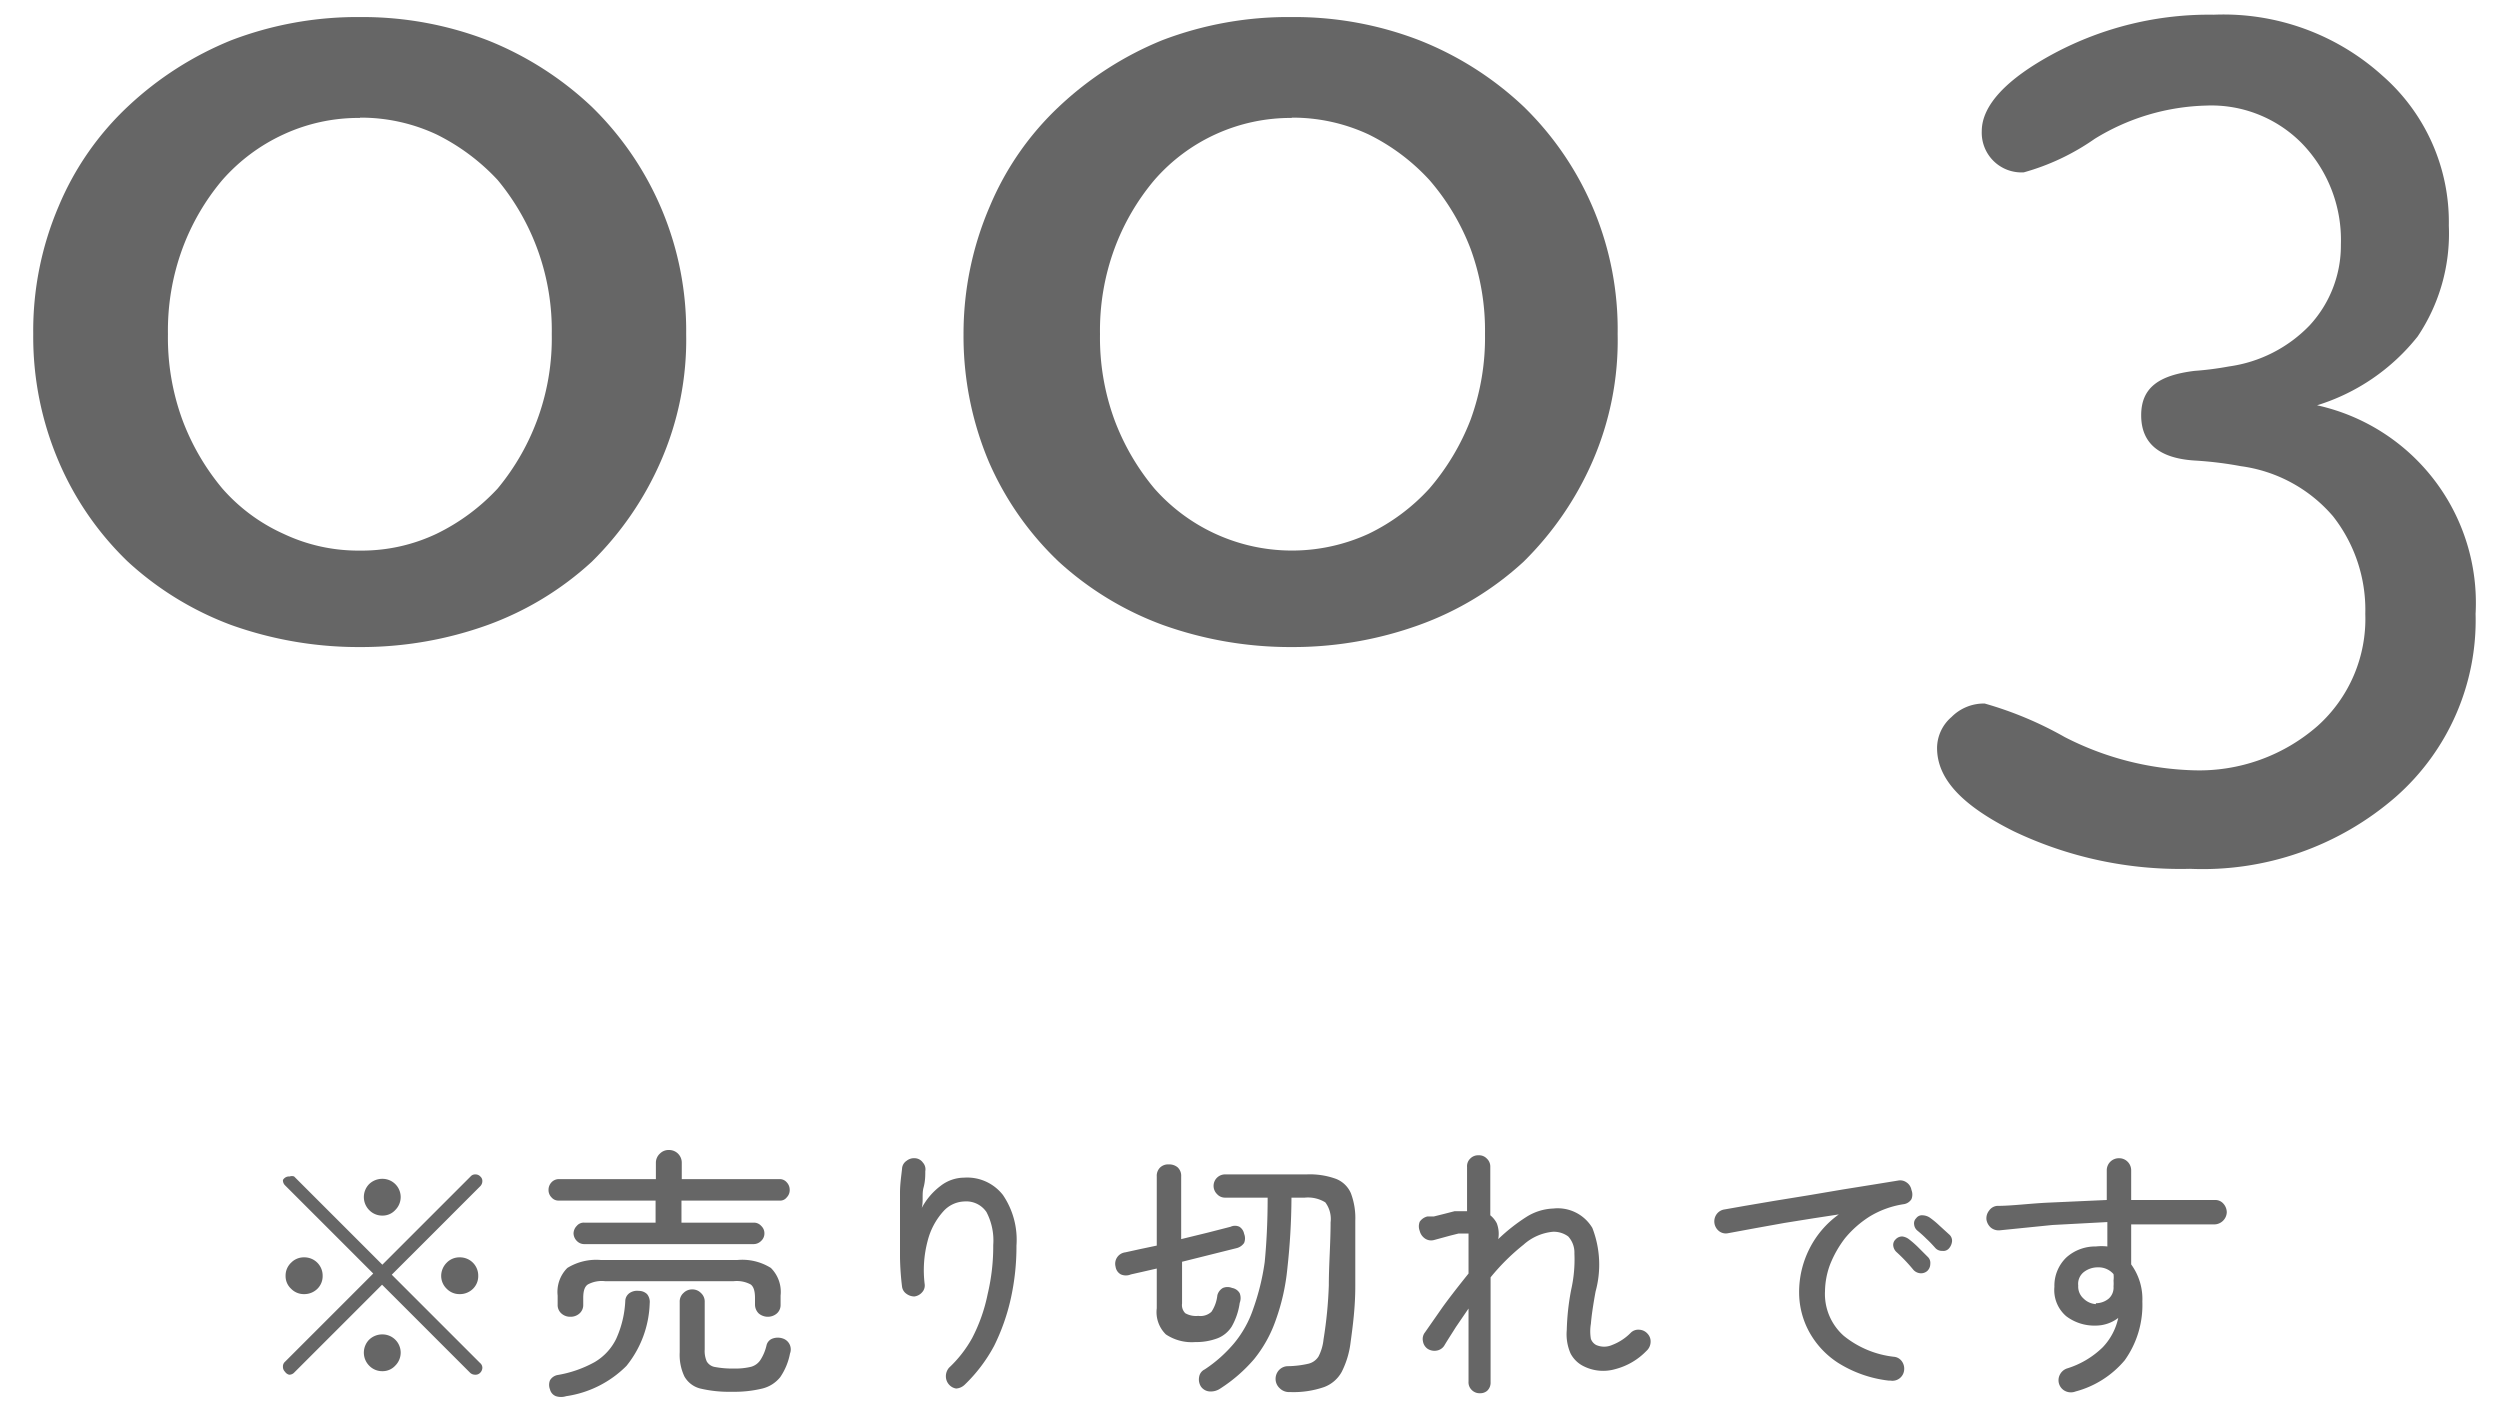 <svg xmlns="http://www.w3.org/2000/svg" viewBox="0 0 85 48"><defs><style>.cls-1{fill:none;}.cls-2{fill:#666;}</style></defs><g id="レイヤー_2" data-name="レイヤー 2"><g id="txt"><rect class="cls-1" x="18.5" y="-18.5" width="48" height="85" transform="translate(66.5 -18.5) rotate(90)"/><path class="cls-2" d="M12.24.58a11.82,11.82,0,0,1,4.34.79,11.16,11.16,0,0,1,3.54,2.26,10.63,10.63,0,0,1,3.21,7.73,10.3,10.3,0,0,1-.87,4.34,10.92,10.92,0,0,1-2.34,3.4,10.55,10.55,0,0,1-3.54,2.15,12.69,12.69,0,0,1-4.34.75,12.87,12.87,0,0,1-4.38-.75A10.72,10.72,0,0,1,4.35,19.1,10.37,10.37,0,0,1,2,15.7a10.78,10.78,0,0,1-.87-4.34A10.77,10.77,0,0,1,2,7a9.87,9.87,0,0,1,2.37-3.4A11.36,11.36,0,0,1,7.86,1.37,12,12,0,0,1,12.24.58Zm0,3.43a6.07,6.07,0,0,0-2.6.56A6.23,6.23,0,0,0,7.56,6.12,7.82,7.82,0,0,0,6.2,8.46a8.07,8.07,0,0,0-.49,2.9,8.12,8.12,0,0,0,.49,2.91,8,8,0,0,0,1.36,2.34,6.08,6.08,0,0,0,2.08,1.54,5.93,5.93,0,0,0,2.6.57,5.93,5.93,0,0,0,2.6-.57,7,7,0,0,0,2.08-1.54,8,8,0,0,0,1.84-5.25,8,8,0,0,0-1.84-5.24,7.16,7.16,0,0,0-2.08-1.55A6.07,6.07,0,0,0,12.24,4Z"/><path class="cls-2" d="M43.92.58a11.78,11.78,0,0,1,4.34.79,11.09,11.09,0,0,1,3.55,2.26A10.57,10.57,0,0,1,55,11.36a10.29,10.29,0,0,1-.86,4.34,10.92,10.92,0,0,1-2.34,3.4,10.49,10.49,0,0,1-3.55,2.15,12.64,12.64,0,0,1-4.34.75,12.86,12.86,0,0,1-4.37-.75A10.72,10.72,0,0,1,36,19.1a10.4,10.4,0,0,1-2.38-3.4,11,11,0,0,1-.86-4.34A10.93,10.93,0,0,1,33.66,7,9.9,9.9,0,0,1,36,3.63a11.36,11.36,0,0,1,3.51-2.26A12,12,0,0,1,43.92.58Zm0,3.43a6.14,6.14,0,0,0-4.67,2.11,7.82,7.82,0,0,0-1.36,2.34,8.07,8.07,0,0,0-.49,2.9,8.12,8.12,0,0,0,.49,2.91,8,8,0,0,0,1.36,2.34,6.24,6.24,0,0,0,7.28,1.54,6.78,6.78,0,0,0,2.07-1.54A8,8,0,0,0,50,14.27a8.12,8.12,0,0,0,.49-2.91A8.07,8.07,0,0,0,50,8.46,7.82,7.82,0,0,0,48.6,6.12a7,7,0,0,0-2.07-1.55A6.11,6.11,0,0,0,43.92,4Z"/><path class="cls-2" d="M78.78,13.78a6.88,6.88,0,0,1,5.39,7.09,8,8,0,0,1-2.71,6.22,10,10,0,0,1-7,2.45,13.15,13.15,0,0,1-6-1.28c-1.74-.87-2.6-1.77-2.6-2.83a1.4,1.4,0,0,1,.49-1.05,1.55,1.55,0,0,1,1.13-.46,12.34,12.34,0,0,1,2.72,1.14,10.2,10.2,0,0,0,4.37,1.13,6.11,6.11,0,0,0,4.23-1.51,4.89,4.89,0,0,0,1.62-3.81,5.15,5.15,0,0,0-1.1-3.32,5,5,0,0,0-3.13-1.7,12.58,12.58,0,0,0-1.54-.19c-1.25-.07-1.85-.6-1.85-1.54s.6-1.36,1.81-1.51a10.56,10.56,0,0,0,1.17-.15,4.7,4.7,0,0,0,2.75-1.4,4,4,0,0,0,1.06-2.75,4.72,4.72,0,0,0-1.32-3.43A4.32,4.32,0,0,0,75,3.59a7.57,7.57,0,0,0-3.78,1.13,7.88,7.88,0,0,1-2.41,1.14,1.35,1.35,0,0,1-1.43-1.4c0-.87.83-1.77,2.45-2.64A11.19,11.19,0,0,1,75.27.5,8.06,8.06,0,0,1,81,2.57a6.61,6.61,0,0,1,2.26,5.1,6.27,6.27,0,0,1-1.06,3.77A7,7,0,0,1,78.78,13.78Z"/><path class="cls-2" d="M9.69,46.64a.23.23,0,0,1-.07-.17.21.21,0,0,1,.07-.17l3-3-3-3a.24.24,0,0,1-.07-.18A.24.24,0,0,1,9.85,40,.22.22,0,0,1,10,40l3,3,3-3a.2.2,0,0,1,.16-.07.22.22,0,0,1,.17.07.2.2,0,0,1,.07.16.25.25,0,0,1-.08.18l-3,3,3,3a.21.21,0,0,1,.08.17.25.25,0,0,1-.08.17.21.21,0,0,1-.16.06.25.25,0,0,1-.17-.06l-3-3-3,3a.23.23,0,0,1-.16.06A.24.24,0,0,1,9.69,46.64ZM10.34,44a.6.6,0,0,1-.44-.18.58.58,0,0,1-.19-.44.6.6,0,0,1,.19-.45.6.6,0,0,1,.44-.18.62.62,0,0,1,.63.63.6.6,0,0,1-.18.44A.63.63,0,0,1,10.34,44ZM13,41.33a.61.61,0,0,1-.45-.19.63.63,0,0,1,0-.88.64.64,0,0,1,.45-.18.62.62,0,0,1,.44,1.06A.58.58,0,0,1,13,41.33Zm0,5.29a.61.61,0,0,1-.45-.19.63.63,0,0,1,0-.88.64.64,0,0,1,.45-.18.62.62,0,0,1,.44,1.06A.58.58,0,0,1,13,46.62ZM15.63,44a.6.6,0,0,1-.44-.18.61.61,0,0,1-.19-.44.64.64,0,0,1,.19-.45.6.6,0,0,1,.44-.18.62.62,0,0,1,.63.63.6.6,0,0,1-.18.44A.63.63,0,0,1,15.63,44Z"/><path class="cls-2" d="M19.87,42.3a.35.35,0,0,1-.26-.11.38.38,0,0,1-.11-.26.38.38,0,0,1,.11-.25.31.31,0,0,1,.26-.11h2.42v-.75H19a.31.31,0,0,1-.25-.11.35.35,0,0,1-.1-.25.37.37,0,0,1,.1-.26.34.34,0,0,1,.25-.11h3.3v-.55a.42.42,0,0,1,.14-.32.41.41,0,0,1,.3-.12.43.43,0,0,1,.44.44v.55h3.32a.31.31,0,0,1,.25.11.37.37,0,0,1,.1.26.35.35,0,0,1-.1.25.28.28,0,0,1-.25.11H23.17v.75h2.45a.33.33,0,0,1,.26.11.34.34,0,0,1,.11.25.34.34,0,0,1-.11.26.36.36,0,0,1-.26.11Zm-.62,5.17a.58.58,0,0,1-.35,0,.33.33,0,0,1-.2-.23.41.41,0,0,1,0-.31.38.38,0,0,1,.26-.18,3.93,3.93,0,0,0,1.26-.44,1.86,1.86,0,0,0,.73-.79,3.5,3.5,0,0,0,.31-1.3.34.34,0,0,1,.15-.26.46.46,0,0,1,.31-.07A.4.4,0,0,1,22,44a.42.42,0,0,1,.09.31,3.56,3.56,0,0,1-.79,2.13A3.63,3.63,0,0,1,19.25,47.47Zm.14-2.7a.44.44,0,0,1-.3-.11.38.38,0,0,1-.13-.3v-.31a1.15,1.15,0,0,1,.33-.94,1.87,1.87,0,0,1,1.14-.27h4.64a1.83,1.83,0,0,1,1.14.27,1.15,1.15,0,0,1,.33.94v.31a.38.38,0,0,1-.13.3.47.47,0,0,1-.31.11.48.48,0,0,1-.3-.11.42.42,0,0,1-.13-.3v-.23c0-.24-.05-.39-.15-.46a1,1,0,0,0-.57-.11H20.57a1,1,0,0,0-.58.11c-.11.07-.16.22-.16.46v.23a.38.38,0,0,1-.13.3A.45.45,0,0,1,19.39,44.77Zm5.5,2.55a4.25,4.25,0,0,1-1.08-.11.86.86,0,0,1-.54-.41,1.71,1.71,0,0,1-.16-.82V44.27a.39.39,0,0,1,.13-.31.41.41,0,0,1,.3-.12.4.4,0,0,1,.29.12.39.39,0,0,1,.13.31v1.61a.89.89,0,0,0,.07.41.4.4,0,0,0,.29.19,3.17,3.17,0,0,0,.63.05,2.27,2.27,0,0,0,.59-.06.56.56,0,0,0,.32-.24,1.57,1.57,0,0,0,.2-.48.32.32,0,0,1,.21-.24.53.53,0,0,1,.35,0,.39.39,0,0,1,.24.51,2.14,2.14,0,0,1-.33.8,1.12,1.12,0,0,1-.61.39A4,4,0,0,1,24.89,47.32Z"/><path class="cls-2" d="M32.29,47.1a.42.42,0,0,1-.13-.3.44.44,0,0,1,.11-.3,4.1,4.1,0,0,0,.78-1A5.64,5.64,0,0,0,33.58,44a7,7,0,0,0,.19-1.67,2.08,2.08,0,0,0-.23-1.12.83.83,0,0,0-.76-.36,1,1,0,0,0-.71.34,2.36,2.36,0,0,0-.53,1,3.88,3.88,0,0,0-.1,1.48.34.34,0,0,1-.09.27.42.42,0,0,1-.26.14.46.46,0,0,1-.27-.09.35.35,0,0,1-.15-.24,9.21,9.21,0,0,1-.07-1c0-.37,0-.75,0-1.12s0-.74,0-1.07.05-.61.07-.83a.34.34,0,0,1,.15-.26.41.41,0,0,1,.3-.09.35.35,0,0,1,.26.15.34.34,0,0,1,.08.29c0,.15,0,.34-.06.56s0,.46-.06.69a2.27,2.27,0,0,1,.64-.75,1.32,1.32,0,0,1,.8-.28,1.54,1.54,0,0,1,1.32.59,2.71,2.71,0,0,1,.46,1.72,8.18,8.18,0,0,1-.19,1.79,7.06,7.06,0,0,1-.57,1.62,5.29,5.29,0,0,1-1,1.32.46.46,0,0,1-.29.13A.4.4,0,0,1,32.29,47.1Z"/><path class="cls-2" d="M40.64,45.63a1.58,1.58,0,0,1-1-.26,1.06,1.06,0,0,1-.31-.89V43.13l-.48.11-.4.09a.43.43,0,0,1-.34,0,.35.35,0,0,1-.18-.26.39.39,0,0,1,.33-.49l.5-.11.57-.12V40a.39.39,0,0,1,.12-.31.39.39,0,0,1,.29-.1.44.44,0,0,1,.3.1.39.39,0,0,1,.12.31v2.13l.9-.22.78-.2a.35.35,0,0,1,.3,0,.36.36,0,0,1,.16.24.41.41,0,0,1,0,.31.44.44,0,0,1-.27.18l-.84.21-1,.25v1.42a.39.39,0,0,0,.11.33.74.74,0,0,0,.44.09.55.55,0,0,0,.45-.14,1.24,1.24,0,0,0,.2-.56.4.4,0,0,1,.19-.25.41.41,0,0,1,.31,0,.37.37,0,0,1,.26.18.46.46,0,0,1,0,.33,2.26,2.26,0,0,1-.27.8,1,1,0,0,1-.48.4A2.05,2.05,0,0,1,40.64,45.63Zm3.22,1.7a.45.45,0,0,1-.35-.13.43.43,0,0,1-.14-.3.44.44,0,0,1,.11-.31.42.42,0,0,1,.32-.14,3.3,3.3,0,0,0,.67-.08.56.56,0,0,0,.36-.25,1.61,1.61,0,0,0,.17-.58,14.5,14.5,0,0,0,.18-1.84c0-.7.06-1.42.06-2.14a.94.94,0,0,0-.18-.68,1.13,1.13,0,0,0-.7-.16h-.45a22.9,22.9,0,0,1-.14,2.41,7.24,7.24,0,0,1-.4,1.77,4.39,4.39,0,0,1-.73,1.31,5.23,5.23,0,0,1-1.15,1,.57.57,0,0,1-.35.1.39.39,0,0,1-.31-.17.45.45,0,0,1-.06-.32.34.34,0,0,1,.19-.26,4.65,4.65,0,0,0,1-.89,3.66,3.66,0,0,0,.65-1.17A8,8,0,0,0,43,42.91c.06-.62.1-1.35.1-2.19H41.66a.36.36,0,0,1-.28-.12.39.39,0,0,1,0-.56.39.39,0,0,1,.28-.11h2.76a2.6,2.6,0,0,1,1,.15.91.91,0,0,1,.51.49,2.38,2.38,0,0,1,.15.93c0,.78,0,1.53,0,2.23s-.08,1.33-.16,1.91a3,3,0,0,1-.3,1,1.13,1.13,0,0,1-.6.52A3.18,3.18,0,0,1,43.86,47.33Z"/><path class="cls-2" d="M50.32,47.37a.37.37,0,0,1-.28-.11.36.36,0,0,1-.11-.29V44.49l-.43.63c-.13.21-.27.42-.4.64a.38.38,0,0,1-.25.16.43.43,0,0,1-.31-.06.38.38,0,0,1-.16-.26.36.36,0,0,1,.07-.3l.6-.86c.26-.36.56-.74.88-1.14V41.94h-.15l-.19,0-.28.07-.33.09-.22.06a.37.37,0,0,1-.31-.05.44.44,0,0,1-.18-.26.43.43,0,0,1,0-.31.44.44,0,0,1,.26-.18l.22,0,.36-.09.35-.09.22,0,.2,0V39.68a.36.36,0,0,1,.11-.29.37.37,0,0,1,.28-.11.36.36,0,0,1,.28.11.37.37,0,0,1,.12.29v1.64a.84.84,0,0,1,.22.27,1,1,0,0,1,.05.54,6.23,6.23,0,0,1,.95-.75,1.83,1.83,0,0,1,.92-.29,1.37,1.37,0,0,1,1.33.66,3.45,3.45,0,0,1,.11,2.16c-.09.49-.14.85-.16,1.1a1.51,1.51,0,0,0,0,.51.38.38,0,0,0,.18.21.67.67,0,0,0,.54,0,1.77,1.77,0,0,0,.63-.41.36.36,0,0,1,.29-.11.4.4,0,0,1,.29.14.38.38,0,0,1,.1.29.42.42,0,0,1-.14.29,2.26,2.26,0,0,1-1.06.62,1.48,1.48,0,0,1-1.08-.1,1,1,0,0,1-.44-.43,1.63,1.63,0,0,1-.13-.8,8.27,8.27,0,0,1,.15-1.37,4.67,4.67,0,0,0,.11-1.23.81.81,0,0,0-.21-.58.83.83,0,0,0-.52-.16,1.74,1.74,0,0,0-1,.44,7.29,7.29,0,0,0-1.12,1.11V47a.37.37,0,0,1-.12.29A.36.36,0,0,1,50.32,47.37Z"/><path class="cls-2" d="M64.21,46.94a4.11,4.11,0,0,1-1.71-.6,2.93,2.93,0,0,1-1-1.08,2.81,2.81,0,0,1-.33-1.32,3.26,3.26,0,0,1,.35-1.48,3.2,3.2,0,0,1,1-1.17l-.85.13-1,.16-1,.18-.92.17a.37.37,0,0,1-.3-.07.42.42,0,0,1-.09-.57.4.4,0,0,1,.28-.17l.68-.12,1-.17,1.17-.19,1.18-.2,1.06-.17.8-.13a.37.37,0,0,1,.29.06.39.39,0,0,1,.17.26.42.42,0,0,1,0,.31.37.37,0,0,1-.25.17,3.14,3.14,0,0,0-1.17.42,3.54,3.54,0,0,0-.84.74,3.7,3.7,0,0,0-.51.9,2.7,2.7,0,0,0-.17.9,1.9,1.9,0,0,0,.64,1.52,3.29,3.29,0,0,0,1.7.71.37.37,0,0,1,.27.15.43.43,0,0,1,.08.31.4.4,0,0,1-.47.35Zm1.32-3.73a.32.32,0,0,1-.25.08.36.36,0,0,1-.22-.11,5.76,5.76,0,0,0-.59-.62.35.35,0,0,1-.1-.21.25.25,0,0,1,.08-.21.3.3,0,0,1,.23-.1.47.47,0,0,1,.22.09,3.34,3.34,0,0,1,.32.28l.32.32a.28.28,0,0,1,.09.24A.33.33,0,0,1,65.53,43.21Zm.74-.77a.25.25,0,0,1-.23.09.3.3,0,0,1-.24-.1c-.09-.1-.19-.21-.3-.31a3.92,3.92,0,0,0-.31-.28.31.31,0,0,1-.11-.21.24.24,0,0,1,.07-.21.24.24,0,0,1,.22-.1.48.48,0,0,1,.23.07,2.83,2.83,0,0,1,.33.27l.34.31a.28.28,0,0,1,.1.23A.43.43,0,0,1,66.27,42.44Z"/><path class="cls-2" d="M70.57,47.31a.44.44,0,0,1-.32,0,.41.41,0,0,1-.22-.56.43.43,0,0,1,.24-.22,3,3,0,0,0,1.22-.72,2.07,2.07,0,0,0,.53-1,1.26,1.26,0,0,1-.77.26,1.58,1.58,0,0,1-1-.32,1.17,1.17,0,0,1-.4-1,1.33,1.33,0,0,1,.41-1,1.47,1.47,0,0,1,1-.37,1.72,1.72,0,0,1,.39,0c0-.13,0-.26,0-.39s0-.29,0-.44l-1.87.1L68,41.83a.42.42,0,0,1-.31-.09.46.46,0,0,1-.15-.27.42.42,0,0,1,.09-.31A.37.37,0,0,1,67.9,41c.51,0,1.09-.08,1.73-.11l2-.09v-1a.41.41,0,0,1,.42-.42.4.4,0,0,1,.29.12.41.41,0,0,1,.12.3v1c.53,0,1,0,1.53,0l1.32,0a.36.36,0,0,1,.29.13.44.44,0,0,1,.11.3.43.43,0,0,1-.43.4c-.4,0-.84,0-1.32,0l-1.5,0q0,.33,0,.69c0,.23,0,.46,0,.67a2,2,0,0,1,.38,1.26,3.23,3.23,0,0,1-.6,2A3.28,3.28,0,0,1,70.57,47.31Zm.69-3a.69.69,0,0,0,.44-.16.5.5,0,0,0,.16-.41,1.27,1.27,0,0,0,0-.2.89.89,0,0,0,0-.22.67.67,0,0,0-.53-.23.77.77,0,0,0-.48.16.51.51,0,0,0-.19.46.54.54,0,0,0,.18.44A.65.65,0,0,0,71.26,44.34Z"/></g></g></svg>